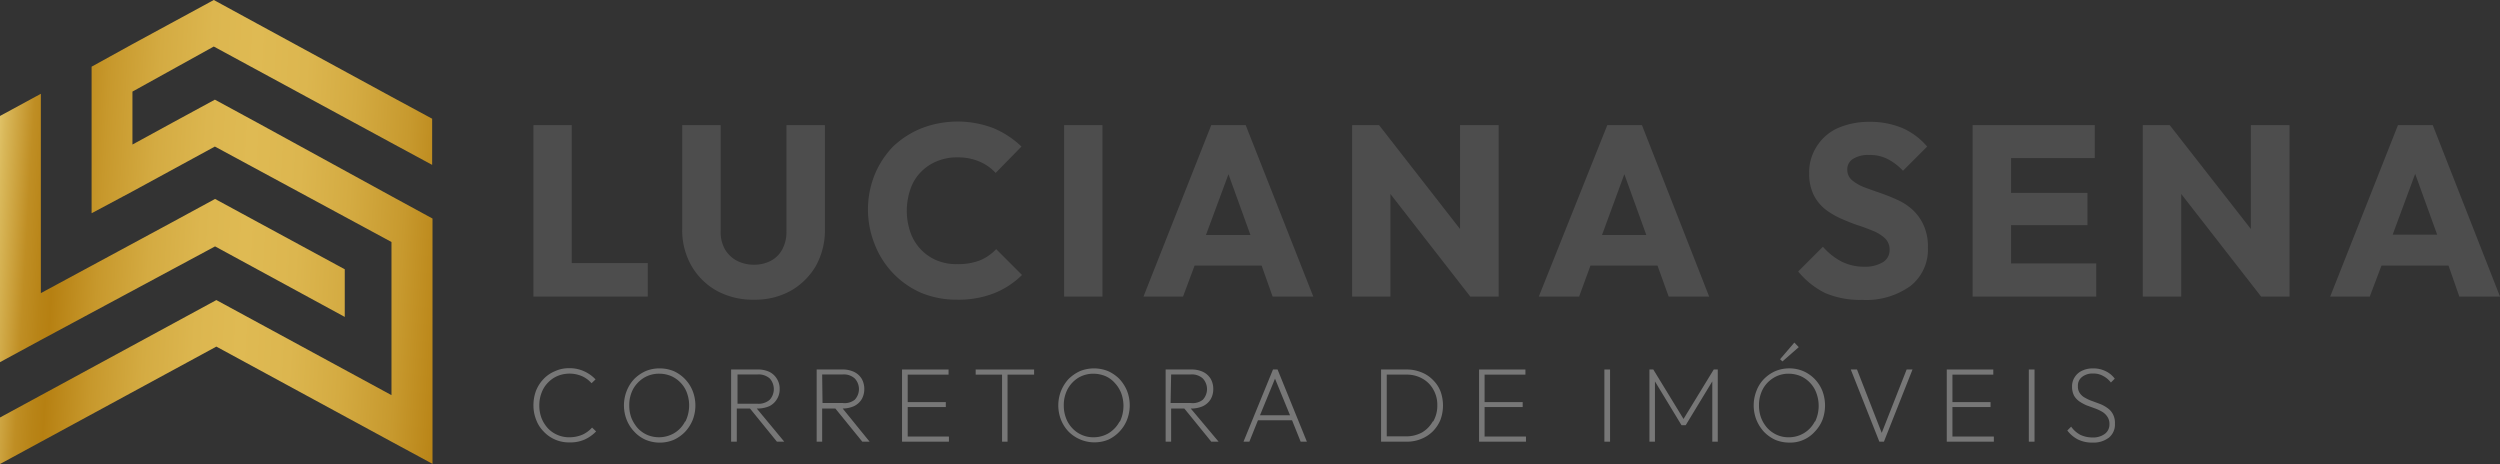 <svg xmlns="http://www.w3.org/2000/svg" xmlns:xlink="http://www.w3.org/1999/xlink" viewBox="0 0 136.47 25.33"><rect x="0" y="0" width="136.47" height="25.33" fill="#333333" stroke="none"/><defs><style>.cls-1{fill:url(#linear-gradient);}.cls-2{fill:#4d4d4d;}.cls-3{fill:#777;}</style><linearGradient id="linear-gradient" x1="-1.58" y1="12.23" x2="29.01" y2="14.02" gradientUnits="userSpaceOnUse"><stop offset="0" stop-color="#fff3a6"/><stop offset="0.02" stop-color="#edd681"/><stop offset="0.05" stop-color="#d9b85a"/><stop offset="0.08" stop-color="#ca9f3a"/><stop offset="0.1" stop-color="#bf8e24"/><stop offset="0.13" stop-color="#b88417"/><stop offset="0.15" stop-color="#b68012"/><stop offset="0.23" stop-color="#c7982c"/><stop offset="0.32" stop-color="#d4ab42"/><stop offset="0.41" stop-color="#dcb64f"/><stop offset="0.49" stop-color="#dfba53"/><stop offset="0.58" stop-color="#dcb64f"/><stop offset="0.67" stop-color="#d4ab42"/><stop offset="0.77" stop-color="#c7992e"/><stop offset="0.86" stop-color="#b68012"/><stop offset="0.88" stop-color="#b88316"/><stop offset="0.91" stop-color="#be8d23"/><stop offset="0.93" stop-color="#c89d37"/><stop offset="0.95" stop-color="#d7b455"/><stop offset="0.98" stop-color="#e9d07a"/><stop offset="1" stop-color="#fff3a6"/></linearGradient></defs><g id="Layer_2" data-name="Layer 2"><g id="Layer_1-2" data-name="Layer 1"><path class="cls-1" d="M7.23,5V7.89L9.39,6.71l2.34-1.27,2.34,1.27,7.3,4,2.24,1.22V25.32l-2.24-1.21-9.56-5.19L0,25.33V22.79l9.47-5.14,2.34-1.27,2.34,1.27,7.22,3.92V13.21L11.73,8l-4.5,2.45L5,11.64v-8L7.23,2.41l2.1-1.14L11.67,0h0L14,1.27l7.35,4,2.24,1.21V9L21.37,7.8l-9.7-5.26Zm4.51,8.45,7.08,3.85V14.7l-4.74-2.57-2.34-1.27L9.4,12.13,2.23,16V5.12L0,6.33V19.77l2.23-1.21Z"/><polygon class="cls-2" points="31.21 6.83 29.12 6.83 29.12 16.19 30.73 16.19 31.21 16.19 35.36 16.19 35.36 14.36 31.21 14.36 31.21 6.83"/><path class="cls-2" d="M42.93,12.62a2,2,0,0,1-.23,1,1.51,1.51,0,0,1-.63.62,1.93,1.93,0,0,1-.9.21,2,2,0,0,1-.93-.21,1.64,1.64,0,0,1-.66-.62,1.9,1.9,0,0,1-.24-1V6.83h-2.1V12.5a3.9,3.9,0,0,0,.5,2,3.63,3.63,0,0,0,1.38,1.37,4.12,4.12,0,0,0,2.05.49,4,4,0,0,0,2-.49,3.72,3.72,0,0,0,1.37-1.36,4,4,0,0,0,.49-2V6.83H42.93Z"/><path class="cls-2" d="M53.5,14.21a3.32,3.32,0,0,1-1.24.21,2.82,2.82,0,0,1-1.11-.2,2.55,2.55,0,0,1-.88-.6,2.59,2.59,0,0,1-.57-.93,3.61,3.61,0,0,1,0-2.37,2.43,2.43,0,0,1,.57-.93,2.53,2.53,0,0,1,.88-.59,2.82,2.82,0,0,1,1.11-.21,3,3,0,0,1,1.21.23,2.55,2.55,0,0,1,.88.62L55.76,8a5,5,0,0,0-1.52-1,5.47,5.47,0,0,0-3.93,0,4.93,4.93,0,0,0-1.56,1,4.88,4.88,0,0,0-1,1.53,5.09,5.09,0,0,0,0,3.81A4.75,4.75,0,0,0,50.32,16a5.11,5.11,0,0,0,1.94.36,5.33,5.33,0,0,0,2-.35,4.58,4.58,0,0,0,1.53-1l-1.41-1.41A2.56,2.56,0,0,1,53.5,14.21Z"/><rect class="cls-2" x="58.09" y="6.83" width="2.09" height="9.36"/><path class="cls-2" d="M66.12,6.83l-3.7,9.36h2.16l.63-1.69h3.66l.6,1.69h2.22L68,6.83Zm-.29,6,1.23-3.32,1.2,3.32Z"/><polygon class="cls-2" points="79.7 12.5 75.28 6.83 73.81 6.83 73.81 16.19 75.9 16.19 75.9 10.59 80.26 16.19 81.81 16.19 81.81 6.83 79.7 6.83 79.7 12.5"/><path class="cls-2" d="M87.74,6.83,84,16.19H86.2l.62-1.69h3.66l.61,1.69H93.3L89.63,6.83Zm-.29,6,1.22-3.32,1.2,3.32Z"/><path class="cls-2" d="M104.37,11.42a3.2,3.2,0,0,0-.86-.54c-.31-.14-.62-.26-.94-.37s-.6-.21-.86-.31a2.34,2.34,0,0,1-.63-.38.74.74,0,0,1-.24-.56.66.66,0,0,1,.32-.59,1.54,1.54,0,0,1,.86-.21,2.12,2.12,0,0,1,1,.21,3.1,3.1,0,0,1,.86.65L105.2,8A3.79,3.79,0,0,0,103.87,7a4.56,4.56,0,0,0-1.81-.35,4.27,4.27,0,0,0-1.71.33,2.63,2.63,0,0,0-1.17,1,2.59,2.59,0,0,0-.42,1.49A2.58,2.58,0,0,0,99,10.63a2.35,2.35,0,0,0,.63.79,4.34,4.34,0,0,0,.86.51c.32.14.63.27.94.37s.59.21.86.32a2.15,2.15,0,0,1,.63.41.85.85,0,0,1,.23.61.77.77,0,0,1-.36.67,1.87,1.87,0,0,1-1,.25,2.77,2.77,0,0,1-1.28-.29,3.56,3.56,0,0,1-1-.8l-1.35,1.35A4.47,4.47,0,0,0,99.64,16a4.86,4.86,0,0,0,2,.37,4.14,4.14,0,0,0,2.65-.76,2.53,2.53,0,0,0,.95-2.1,2.75,2.75,0,0,0-.24-1.23A2.6,2.6,0,0,0,104.37,11.42Z"/><polygon class="cls-2" points="109.78 12.29 113.95 12.29 113.95 10.53 109.78 10.53 109.78 8.63 114.35 8.63 114.35 6.83 109.78 6.83 109.29 6.83 107.68 6.83 107.68 16.19 109.29 16.19 109.78 16.19 114.43 16.19 114.43 14.38 109.78 14.38 109.78 12.29"/><polygon class="cls-2" points="122.87 12.5 118.44 6.83 116.97 6.83 116.97 16.19 119.07 16.19 119.07 10.59 123.43 16.19 124.98 16.19 124.98 6.83 122.87 6.83 122.87 12.5"/><path class="cls-2" d="M134.25,16.19h2.22L132.8,6.83h-1.9l-3.7,9.36h2.16L130,14.5h3.66Zm-3.64-3.38,1.23-3.32,1.2,3.32Z"/><path class="cls-3" d="M31.79,23.73a1.83,1.83,0,0,1-.71.14,1.57,1.57,0,0,1-.65-.13,1.54,1.54,0,0,1-.53-.37,1.82,1.82,0,0,1-.34-.55,1.92,1.92,0,0,1-.12-.69,1.87,1.87,0,0,1,.12-.68,1.55,1.55,0,0,1,.34-.55,1.59,1.59,0,0,1,.52-.37,1.73,1.73,0,0,1,1.34,0,1.49,1.49,0,0,1,.53.39l.22-.21a2,2,0,0,0-.64-.45,1.87,1.87,0,0,0-.8-.16,1.77,1.77,0,0,0-.77.16,1.81,1.81,0,0,0-.63.43,2,2,0,0,0-.41.64,2.26,2.26,0,0,0-.14.79,2.11,2.11,0,0,0,.15.8,1.8,1.8,0,0,0,.41.64,1.88,1.88,0,0,0,1.41.59A1.92,1.92,0,0,0,31.9,24a2,2,0,0,0,.64-.45l-.22-.21A1.62,1.62,0,0,1,31.79,23.73Z"/><path class="cls-3" d="M37.39,20.69a2,2,0,0,0-.61-.43,2,2,0,0,0-.77-.15,1.92,1.92,0,0,0-.77.15,2.09,2.09,0,0,0-.62.43,2,2,0,0,0-.41.65,2.16,2.16,0,0,0,0,1.58,2,2,0,0,0,.42.65,1.84,1.84,0,0,0,.62.44,2,2,0,0,0,1.53,0,2.06,2.06,0,0,0,.62-.44,2.13,2.13,0,0,0,.41-.64,2.18,2.18,0,0,0,0-1.59A2,2,0,0,0,37.39,20.69Zm0,2.33a1.57,1.57,0,0,1-.58.62,1.65,1.65,0,0,1-1.48.1,1.59,1.59,0,0,1-.52-.37,2,2,0,0,1-.34-.55,1.92,1.92,0,0,1-.12-.69,1.86,1.86,0,0,1,.21-.89,1.7,1.7,0,0,1,.58-.61A1.58,1.58,0,0,1,36,20.4a1.66,1.66,0,0,1,.64.13,1.59,1.59,0,0,1,.52.37,1.55,1.55,0,0,1,.34.55A2,2,0,0,1,37.42,23Z"/><path class="cls-3" d="M42,22.17a1,1,0,0,0,.41-.38,1,1,0,0,0,.15-.55,1,1,0,0,0-.15-.56A1,1,0,0,0,42,20.3a1.47,1.47,0,0,0-.66-.13H39.91v3.94h.31V22.3h.72l1.47,1.81h.4l-1.5-1.81A1.6,1.6,0,0,0,42,22.17Zm-1.74-1.73h1.1a.92.92,0,0,1,.66.22.87.87,0,0,1,0,1.16.92.92,0,0,1-.66.22h-1.1Z"/><path class="cls-3" d="M46.62,22.17a1,1,0,0,0,.42-.38,1.1,1.1,0,0,0,.14-.55,1.11,1.11,0,0,0-.14-.56,1,1,0,0,0-.42-.38,1.45,1.45,0,0,0-.65-.13H44.58v3.94h.3V22.3h.72l1.47,1.81h.4L46,22.3A1.55,1.55,0,0,0,46.62,22.17Zm-1.74-1.73H46a.89.89,0,0,1,.66.22.85.85,0,0,1,0,1.16A.89.89,0,0,1,46,22h-1.1Z"/><polygon class="cls-3" points="49.55 22.22 51.63 22.22 51.63 21.95 49.55 21.95 49.55 20.45 51.78 20.45 51.78 20.17 49.55 20.17 49.44 20.17 49.24 20.17 49.24 24.11 49.44 24.11 49.55 24.11 51.8 24.11 51.8 23.83 49.55 23.83 49.55 22.22"/><polygon class="cls-3" points="53.26 20.45 54.7 20.45 54.7 24.11 55 24.11 55 20.45 56.45 20.45 56.45 20.17 53.26 20.17 53.26 20.45"/><path class="cls-3" d="M61.11,20.69a2.09,2.09,0,0,0-.62-.43,2.05,2.05,0,0,0-1.54,0,2.22,2.22,0,0,0-.62.43,2.17,2.17,0,0,0-.41.65,2.16,2.16,0,0,0,0,1.58,2,2,0,0,0,.42.65A2,2,0,0,0,60.5,24a2,2,0,0,0,.61-.44,2,2,0,0,0,.41-.64,2.18,2.18,0,0,0,0-1.59A2.17,2.17,0,0,0,61.11,20.69Zm0,2.33a1.65,1.65,0,0,1-.58.62,1.6,1.6,0,0,1-.84.23,1.56,1.56,0,0,1-1.16-.5,1.64,1.64,0,0,1-.34-.55,1.92,1.92,0,0,1-.12-.69,1.86,1.86,0,0,1,.21-.89,1.67,1.67,0,0,1,.57-.61,1.6,1.6,0,0,1,.84-.23,1.75,1.75,0,0,1,.65.13,1.46,1.46,0,0,1,.51.37,1.73,1.73,0,0,1,.35.55A2,2,0,0,1,61.14,23Z"/><path class="cls-3" d="M65.67,22.17a1,1,0,0,0,.42-.38,1.1,1.1,0,0,0,.14-.55,1.11,1.11,0,0,0-.14-.56,1,1,0,0,0-.42-.38,1.45,1.45,0,0,0-.65-.13H63.63v3.94h.3V22.3h.72l1.47,1.81h.4L65,22.3A1.55,1.55,0,0,0,65.67,22.17Zm-1.74-1.73H65a.89.89,0,0,1,.66.22.85.85,0,0,1,0,1.16A.89.89,0,0,1,65,22h-1.1Z"/><path class="cls-3" d="M69.49,20.17l-1.61,3.94h.32l.47-1.17h1.86L71,24.11h.34l-1.6-3.94Zm-.71,2.5.82-2,.82,2Z"/><path class="cls-3" d="M78.21,20.73a1.76,1.76,0,0,0-.63-.41,2.07,2.07,0,0,0-.8-.15H75.39v3.94h1.4a2,2,0,0,0,.79-.15,1.86,1.86,0,0,0,.63-.41,1.93,1.93,0,0,0,.42-.63,2.27,2.27,0,0,0,0-1.57A1.79,1.79,0,0,0,78.21,20.73Zm0,2.28a1.62,1.62,0,0,1-.59.6,1.81,1.81,0,0,1-.87.21H75.7V20.45h1.08a1.71,1.71,0,0,1,.87.22,1.52,1.52,0,0,1,.59.59,1.66,1.66,0,0,1,.22.87A1.72,1.72,0,0,1,78.24,23Z"/><polygon class="cls-3" points="81.04 22.22 83.12 22.22 83.12 21.95 81.04 21.95 81.04 20.45 83.27 20.45 83.27 20.17 81.04 20.17 80.93 20.17 80.74 20.17 80.74 24.11 80.93 24.11 81.04 24.11 83.3 24.11 83.3 23.83 81.04 23.83 81.04 22.22"/><rect class="cls-3" x="87.58" y="20.17" width="0.31" height="3.94"/><polygon class="cls-3" points="91.9 22.87 90.25 20.17 90.04 20.17 90.04 24.11 90.34 24.11 90.34 20.82 91.79 23.21 92.02 23.21 93.47 20.82 93.47 24.11 93.77 24.11 93.77 20.17 93.55 20.17 91.9 22.87"/><polygon class="cls-3" points="98.19 18.95 97.95 18.7 97.17 19.61 97.3 19.73 98.19 18.95"/><path class="cls-3" d="M99.06,20.69a2,2,0,0,0-.62-.43,2,2,0,0,0-1.53,0,2,2,0,0,0-.62.43,1.84,1.84,0,0,0-.41.65,2.16,2.16,0,0,0,0,1.58,2.17,2.17,0,0,0,.41.65,2.06,2.06,0,0,0,.62.44,2,2,0,0,0,.77.15,1.79,1.79,0,0,0,1.38-.59,2,2,0,0,0,.42-.64,2.25,2.25,0,0,0,0-1.59A2,2,0,0,0,99.06,20.69Zm0,2.33a1.57,1.57,0,0,1-.58.62,1.6,1.6,0,0,1-.84.23,1.53,1.53,0,0,1-.64-.13,1.59,1.59,0,0,1-.52-.37,1.82,1.82,0,0,1-.34-.55,1.92,1.92,0,0,1-.12-.69,1.86,1.86,0,0,1,.21-.89,1.62,1.62,0,0,1,.58-.61,1.54,1.54,0,0,1,.83-.23,1.71,1.71,0,0,1,.65.13,1.59,1.59,0,0,1,.52.37,1.55,1.55,0,0,1,.34.55A2,2,0,0,1,99.09,23Z"/><polygon class="cls-3" points="102.72 23.63 101.37 20.17 101.03 20.17 102.59 24.11 102.84 24.11 104.4 20.17 104.08 20.17 102.72 23.63"/><polygon class="cls-3" points="106.58 22.22 108.66 22.22 108.66 21.95 106.58 21.95 106.58 20.45 108.81 20.45 108.81 20.17 106.58 20.17 106.47 20.17 106.27 20.17 106.27 24.11 106.47 24.11 106.58 24.11 108.84 24.11 108.84 23.83 106.58 23.83 106.58 22.22"/><rect class="cls-3" x="110.75" y="20.17" width="0.31" height="3.94"/><path class="cls-3" d="M115.34,22.61a.92.92,0,0,0-.29-.33,1.87,1.87,0,0,0-.39-.22l-.43-.16a2.1,2.1,0,0,1-.4-.18.79.79,0,0,1-.29-.25.6.6,0,0,1-.11-.39.59.59,0,0,1,.22-.5.92.92,0,0,1,.6-.19,1.07,1.07,0,0,1,.55.13,1.31,1.31,0,0,1,.43.36l.21-.21a1.33,1.33,0,0,0-.5-.41,1.51,1.51,0,0,0-.68-.15,1.35,1.35,0,0,0-.59.12.94.94,0,0,0-.41.35.89.89,0,0,0-.15.52,1.06,1.06,0,0,0,.11.5,1,1,0,0,0,.3.32,2.42,2.42,0,0,0,.39.21l.44.16a2.32,2.32,0,0,1,.39.18.84.84,0,0,1,.29.27.68.68,0,0,1,.12.42.63.63,0,0,1-.26.53,1.05,1.05,0,0,1-.66.19,1.53,1.53,0,0,1-.66-.14,1.43,1.43,0,0,1-.51-.45l-.21.21a1.71,1.71,0,0,0,.58.49,1.74,1.74,0,0,0,.79.17,1.38,1.38,0,0,0,.9-.27.92.92,0,0,0,.33-.77A1,1,0,0,0,115.34,22.61Z"/></g></g></svg>